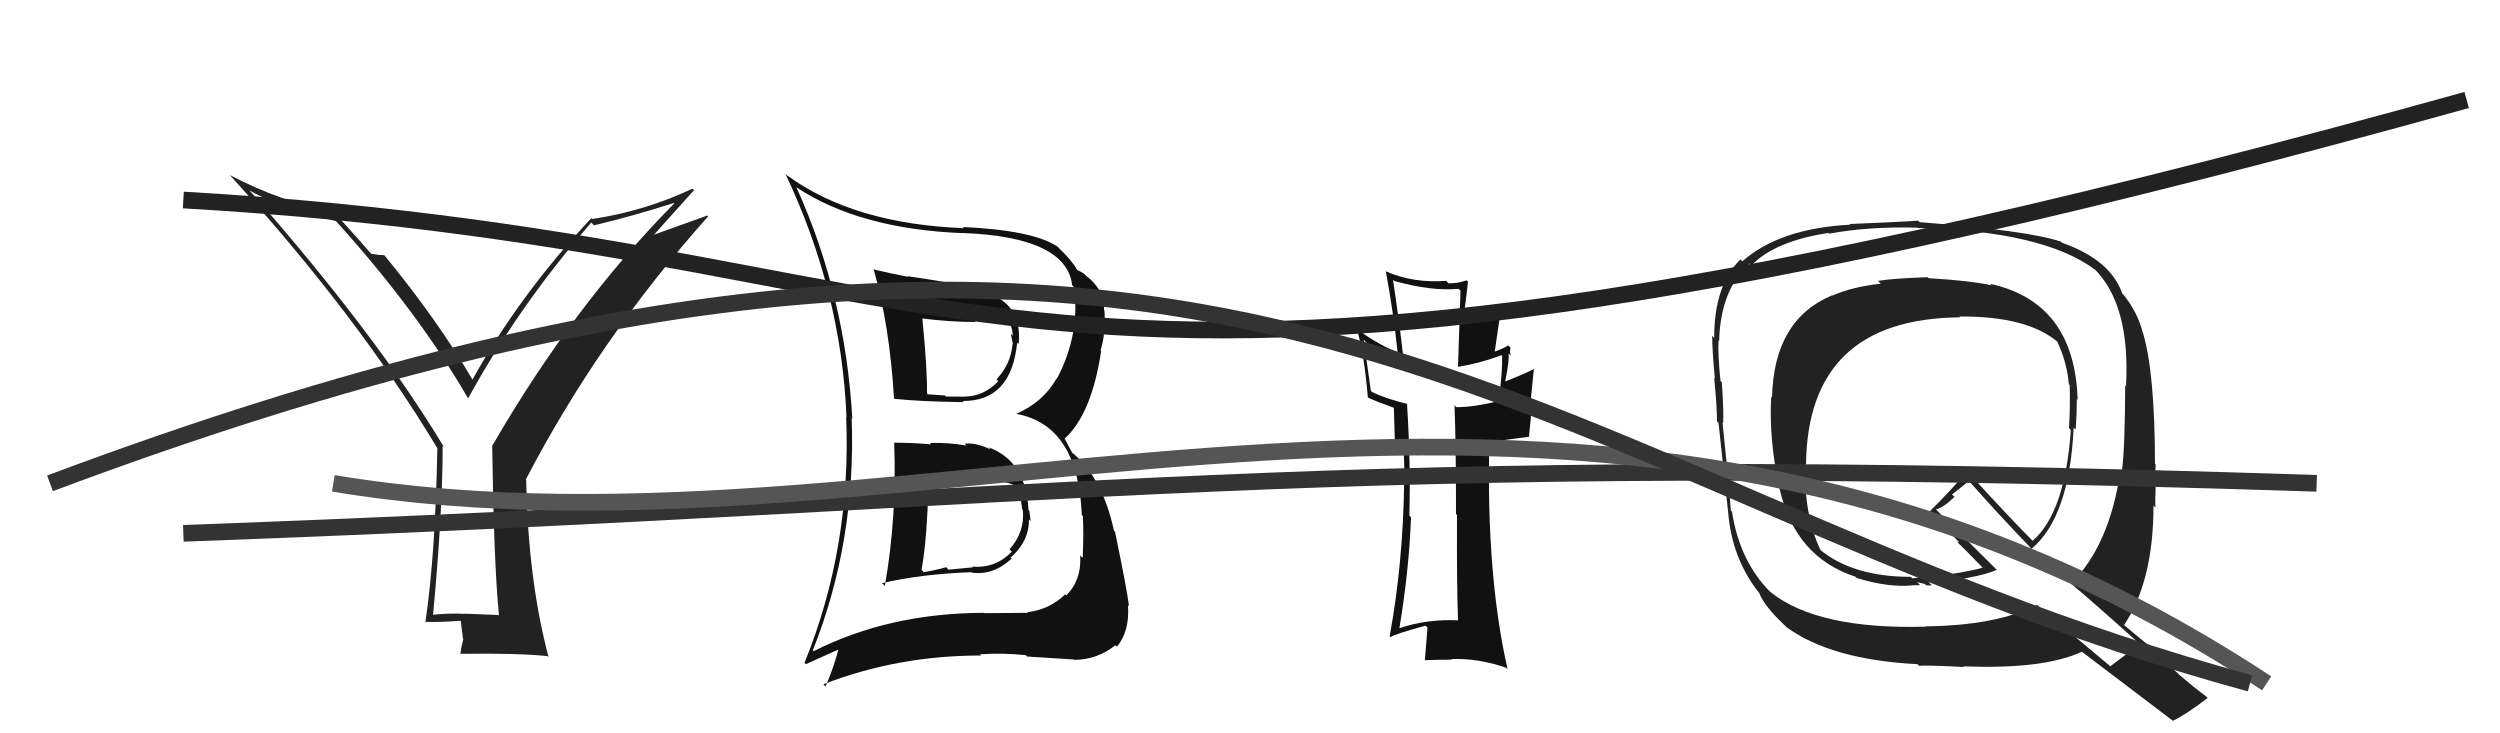 <svg xmlns="http://www.w3.org/2000/svg" width="150" height="44" viewBox="0,0,150,44"><path fill="#111" d="M53.73 26.66L53.80 26.72L53.65 26.58Q53.82 31.01 53.09 35.16L52.98 35.04L52.92 34.99Q55.20 34.45 58.29 34.33L58.38 34.42L58.31 34.36Q59.62 34.53 60.69 33.52L60.62 33.46L60.63 33.46Q61.74 32.50 61.74 31.17L61.79 31.21L61.84 31.27Q61.80 30.92 61.76 30.65L61.80 30.70L61.71 30.60Q61.57 27.68 59.32 26.84L59.29 26.81L59.44 26.97Q58.56 26.54 57.88 26.62L57.88 26.62L57.99 26.73Q56.81 26.54 55.79 26.58L55.83 26.62L55.87 26.66Q54.67 26.56 53.64 26.56ZM52.52 16.24L52.60 16.31L52.41 16.12Q53.38 19.53 53.64 23.90L53.60 23.86L53.67 23.93Q55.16 24.09 57.82 24.13L57.78 24.08L57.75 24.06Q60.68 24.09 61.03 20.55L61.06 20.59L61.12 20.64Q61.31 18.71 59.90 17.87L59.82 17.78L59.74 17.71Q58.87 17.21 54.45 16.57L54.56 16.67L54.50 16.61Q53.37 16.40 52.45 16.17ZM48.88 39.13L48.90 39.15L48.77 39.02Q51.37 32.48 51.10 25.10L50.96 24.95L51.14 25.13Q50.72 17.70 47.78 11.23L47.87 11.32L47.79 11.24Q51.55 13.74 57.78 13.99L57.84 14.05L57.77 13.98Q63.98 14.22 64.33 17.11L64.40 17.19L64.44 17.23Q64.82 20.05 63.42 22.71L63.40 22.70L63.40 22.70Q62.59 24.13 60.99 24.82L61.01 24.84L61.02 24.84Q64.69 25.54 64.91 30.91L64.80 30.80L64.97 30.96Q65.03 32.06 64.96 33.47L64.86 33.38L64.81 33.32Q64.91 34.79 63.98 35.72L63.96 35.71L63.91 35.66Q62.97 36.58 61.64 36.73L61.67 36.77L61.67 36.77Q60.13 36.79 59.07 36.79L59.13 36.86L59.05 36.77Q53.35 36.78 48.82 39.07ZM61.69 39.45L61.61 39.37L61.62 39.39Q62.57 39.45 64.43 39.57L64.52 39.66L64.46 39.59Q65.82 39.59 66.93 38.71L66.99 38.77L67.02 38.80Q67.79 37.86 67.68 36.30L67.64 36.26L67.74 36.37Q67.62 35.37 66.90 31.90L66.78 31.79L66.84 31.85Q66.14 28.60 64.27 27.11L64.33 27.17L63.85 26.26L63.89 26.31Q65.50 24.83 66.07 21.06L66.07 21.07L66.03 21.03Q66.35 20.05 66.27 18.64L66.11 18.48L66.24 18.61Q66.27 17.38 65.16 16.54L65.05 16.43L65.03 16.41Q64.74 16.24 64.63 16.20L64.69 16.26L64.63 16.20Q64.35 15.66 63.51 14.86L63.49 14.83L63.47 14.81Q62.02 13.82 57.79 13.62L57.69 13.53L57.85 13.69Q51.24 13.44 47.25 10.54L47.24 10.54L47.12 10.42Q50.49 17.52 50.79 25.05L50.82 25.07L50.77 25.02Q51.09 32.84 48.27 39.77L48.35 39.85L50.42 38.92L50.34 38.84Q50.03 40.05 49.53 41.19L49.47 41.13L49.40 41.06Q53.84 39.33 58.86 39.33L58.88 39.34L58.79 39.26Q60.10 39.16 61.55 39.31ZM59.57 28.92L59.47 28.81L59.58 28.93Q60.23 28.78 61.15 29.24L61.18 29.27L61.22 29.31Q61.18 29.50 61.33 30.56L61.50 30.73L61.37 30.60Q61.50 31.92 60.57 32.96L60.67 33.06L60.71 33.10Q59.74 34.11 58.33 34.00L58.37 34.04L56.91 34.18L56.77 34.03Q56.15 34.21 55.42 34.33L55.29 34.19L55.29 34.19Q55.63 32.40 55.71 28.94L55.78 29.01L55.72 28.95Q56.43 28.94 57.69 28.90L57.60 28.81L57.66 28.88Q58.81 28.73 59.42 28.76ZM58.48 19.26L58.45 19.24L58.79 19.19L58.93 19.33Q58.99 19.17 59.18 19.20L59.32 19.34L59.62 19.26L59.91 19.36L60.58 19.50L60.66 19.58Q60.76 19.83 60.76 20.14L60.65 20.02L60.78 20.68L60.75 20.65Q60.66 21.83 59.79 22.76L59.87 22.84L59.90 22.87Q59.02 23.80 57.81 23.80L57.62 23.61L57.81 23.80Q56.76 23.79 56.76 23.79L56.69 23.72L56.70 23.73Q55.32 23.64 55.66 23.64L55.60 23.58L55.62 23.60Q55.64 22.14 55.34 19.09L55.32 19.08L55.35 19.11Q57.01 19.32 58.54 19.32Z"/><path fill="#222" d="M29.86 36.85L29.91 36.90L27.88 36.82L27.89 36.83Q26.88 36.78 25.93 36.89L25.91 36.87L25.98 36.93Q26.56 30.74 26.56 26.75L26.53 26.72L26.64 26.83Q22.57 20.05 14.92 11.37L14.89 11.34L14.99 11.44Q16.82 12.47 20.17 13.27L20.02 13.12L20.19 13.30Q25.12 18.76 28.13 23.98L28.22 24.07L28.08 23.92Q31.10 18.38 35.48 13.35L35.57 13.45L35.64 13.52Q37.92 12.98 40.43 12.18L40.54 12.29L40.46 12.20Q34.42 18.31 29.55 26.72L29.53 26.71L29.53 26.71Q29.63 33.85 29.94 36.94ZM39.01 14.34L41.64 11.41L41.55 11.32Q38.65 12.68 35.53 13.14L35.51 13.12L35.48 13.09Q31.15 17.70 28.33 22.81L28.45 22.92L28.41 22.88Q26.29 19.25 23.10 15.36L23.03 15.29L23.05 15.31Q22.77 15.31 22.28 15.23L22.22 15.17L22.24 15.19Q21.56 14.40 20.04 12.73L20.08 12.76L20.10 12.78Q16.75 12.06 13.78 10.50L13.80 10.52L13.84 10.56Q21.46 18.94 26.22 26.86L26.14 26.78L26.24 26.88Q26.13 33.21 25.52 37.36L25.54 37.38L25.48 37.31Q26.28 37.35 27.72 37.24L27.63 37.14L27.78 38.32L27.80 38.34Q27.70 38.70 27.62 39.23L27.56 39.17L27.62 39.23Q31.11 39.18 32.86 39.37L32.99 39.50L32.91 39.41Q31.68 34.76 31.57 28.78L31.61 28.83L31.55 28.77Q35.94 20.33 42.49 12.98L42.44 12.93L38.88 14.21Z"/><path fill="#222" d="M115.66 16.64L115.63 16.60L115.66 16.63Q113.64 16.70 112.68 16.85L112.73 16.91L112.85 17.02Q111.17 17.20 109.95 17.73L110.00 17.78L109.93 17.72Q106.43 19.17 106.32 23.85L106.27 23.81L106.27 23.80Q106.13 26.40 106.77 29.33L106.95 29.51L106.78 29.34Q107.71 33.42 111.32 34.60L111.28 34.56L111.40 34.68Q113.33 35.27 114.77 35.12L114.76 35.11L115.21 35.11L115.03 34.93Q115.30 35.00 115.49 35.04L115.51 35.06L115.56 35.11Q115.75 35.15 115.90 35.11L115.90 35.11L115.72 34.93Q118.45 34.76 119.82 34.19L119.86 34.24L116.22 30.63L116.16 30.57Q116.66 30.42 117.27 29.81L117.12 29.67L118.14 28.86L118.13 28.85Q119.83 30.78 121.81 32.84L121.90 32.93L121.90 32.92Q124.16 31.03 124.42 25.66L124.56 25.80L124.54 25.78Q124.61 24.86 124.61 23.94L124.51 23.85L124.66 23.99Q124.48 18.14 119.41 17.03L119.44 17.06L119.50 17.12Q118.23 16.84 115.72 16.69ZM128.37 38.64L128.41 38.67L128.36 38.62Q127.81 39.10 126.63 39.97L126.65 40.00L122.26 36.33L122.23 36.29Q119.78 37.54 115.51 37.58L115.48 37.54L115.54 37.60Q109.05 37.78 106.24 35.53L106.11 35.41L106.23 35.53Q104.38 33.68 103.92 30.71L103.98 30.76L103.85 30.63Q103.73 28.92 103.35 25.34L103.29 25.28L103.39 25.38Q103.43 24.69 103.31 22.94L103.34 22.97L103.23 22.86Q103.07 21.29 103.11 20.42L103.18 20.49L103.15 20.45Q103.23 17.37 104.98 15.81L105.08 15.91L105.09 15.92Q106.49 14.47 109.69 13.98L109.62 13.91L109.74 14.02Q112.15 13.58 115.04 13.66L115.05 13.66L115.06 13.68Q122.62 13.85 125.74 16.21L125.71 16.18L125.62 16.09Q127.83 18.25 127.56 23.16L127.62 23.23L127.51 23.12Q127.50 26.95 127.31 28.29L127.23 28.20L127.23 28.21Q126.59 32.70 124.26 35.02L124.27 35.02L124.30 35.05Q125.63 36.16 128.37 38.63ZM123.63 14.47L123.68 14.53L123.66 14.50Q121.69 13.83 115.18 13.33L115.08 13.23L115.09 13.24Q113.76 13.33 110.98 13.44L110.93 13.38L111.02 13.48Q106.78 13.70 104.54 15.68L104.44 15.58L104.43 15.56Q102.85 17.11 102.85 20.27L102.79 20.21L102.73 20.15Q102.73 20.99 102.89 22.70L102.90 22.72L102.85 22.67Q103.02 24.40 103.02 25.27L103.01 25.27L103.11 25.37Q103.31 27.16 103.69 30.74L103.58 30.63L103.69 30.74Q103.91 33.48 105.51 35.53L105.50 35.52L105.55 35.57Q105.84 36.35 107.06 37.50L107.16 37.60L107.19 37.63Q109.86 39.58 115.04 39.85L115.05 39.85L115.14 39.95Q115.44 39.90 117.84 40.02L117.74 39.92L117.80 39.98Q122.64 40.17 124.92 39.10L124.89 39.08L124.96 39.14Q125.75 39.74 130.47 43.32L130.40 43.25L130.39 43.24Q131.16 42.87 132.46 41.88L132.37 41.79L132.35 41.77Q131.57 41.19 130.77 40.50L130.64 40.37L129.08 39.00L129.23 39.00L129.14 38.90Q128.56 38.45 127.35 37.42L127.44 37.51L127.44 37.51Q129.21 34.86 129.21 30.33L129.29 30.42L129.33 30.46Q129.30 30.01 129.34 29.17L129.24 29.08L129.21 29.04Q129.34 28.30 129.34 27.88L129.31 27.84L129.30 27.83Q129.29 22.31 128.57 19.95L128.68 20.06L128.56 19.94Q128.26 18.73 127.39 17.66L127.40 17.67L127.34 17.62Q126.64 15.59 123.71 14.56ZM117.52 18.95L117.58 19.01L117.56 18.99Q121.68 18.96 123.51 20.56L123.41 20.46L123.42 20.47Q124.02 21.72 124.13 23.05L124.23 23.15L124.18 23.09Q124.22 24.31 124.14 25.68L124.13 25.67L124.25 25.79Q123.91 30.74 121.96 32.45L121.97 32.46L121.91 32.40Q120.68 31.17 118.17 28.43L118.06 28.32L118.01 28.27Q117.34 29.13 115.78 30.69L115.65 30.56L115.68 30.59Q116.24 31.19 117.39 32.37L117.53 32.52L117.45 32.55L117.43 32.52Q117.88 32.94 118.91 34.01L119.00 34.10L118.96 34.06Q117.99 34.34 115.67 34.65L115.75 34.73L115.13 34.65L114.77 34.70L114.67 34.64L114.64 34.61Q111.18 34.61 109.20 32.98L109.33 33.11L109.23 33.00Q108.25 30.97 108.29 27.84L108.27 27.82L108.36 27.91Q108.44 19.12 117.61 19.04Z"/><path fill="#111" d="M87.54 37.26L87.37 37.09L87.50 37.22Q85.61 37.13 83.94 37.70L83.88 37.63L83.96 37.72Q84.55 34.16 84.66 31.04L84.60 30.97L84.56 30.93Q84.65 27.86 84.42 24.21L84.37 24.15L84.45 24.24Q83.08 23.90 82.32 23.52L82.25 23.45L81.82 20.38L81.95 20.52Q82.76 21.21 84.35 21.78L84.24 21.67L84.22 21.64Q83.99 19.52 83.58 16.78L83.58 16.78L83.66 16.86Q85.88 17.48 87.51 17.33L87.63 17.44L87.48 22.01L87.48 22.01Q88.76 21.81 90.09 21.31L90.22 21.44L90.13 21.35Q90.15 22.32 89.92 24.07L89.95 24.11L89.91 24.07Q88.41 24.43 87.38 24.43L87.38 24.43L87.27 24.32Q87.36 26.57 87.36 30.83L87.40 30.88L87.42 30.90Q87.40 35.03 87.48 37.20ZM90.52 20.75L90.59 20.82L90.49 20.72Q90.27 20.88 89.66 21.11L89.68 21.13L90.08 18.37L90.19 18.48Q89.23 18.62 87.82 18.85L87.91 18.94L87.83 18.86Q87.93 18.27 88.08 16.90L88.12 16.95L88.00 16.82Q87.50 17.00 86.92 17.00L86.88 16.96L86.77 16.85Q84.79 17.00 83.15 16.28L83.18 16.30L83.15 16.28Q83.60 18.70 83.86 21.17L83.79 21.10L83.78 21.09Q82.98 20.83 81.46 19.80L81.37 19.71L81.41 19.75Q81.84 21.13 82.07 23.83L82.12 23.88L82.09 23.86Q82.54 24.08 83.72 24.50L83.56 24.34L83.63 24.41Q83.65 25.04 83.69 26.44L83.81 26.57L84.17 26.58L84.24 26.58L84.19 26.52Q84.27 27.79 84.27 28.97L84.33 29.03L84.25 28.95Q84.18 33.83 83.38 38.17L83.44 38.23L83.44 38.23Q83.59 38.07 85.53 37.54L85.56 37.57L85.65 37.66Q85.60 38.26 85.49 39.63L85.54 39.68L85.47 39.61Q86.31 39.58 87.11 39.58L87.21 39.68L87.08 39.54Q88.74 39.49 90.38 40.07L90.46 40.15L90.45 40.13Q89.17 34.48 89.36 26.56L89.32 26.52L91.78 26.20L91.74 26.16Q91.84 25.27 91.92 24.24L91.83 24.16L92.03 22.15L92.02 22.14Q91.48 22.44 90.30 22.89L90.34 22.93L90.31 22.90Q90.58 21.54 90.51 21.20L90.64 21.33L90.65 21.34Q90.56 21.06 90.64 20.87Z"/><path d="M11 12 C63 15,58 31,148 6" stroke="#222" fill="none"/><path d="M11 32 C66 30,78 27,139 29" stroke="#333" fill="none"/><path d="M20 29 C56 35,95 14,136 41" stroke="#555" fill="none"/><path d="M3 29 C75 2,91 29,135 41" stroke="#333" fill="none"/></svg>